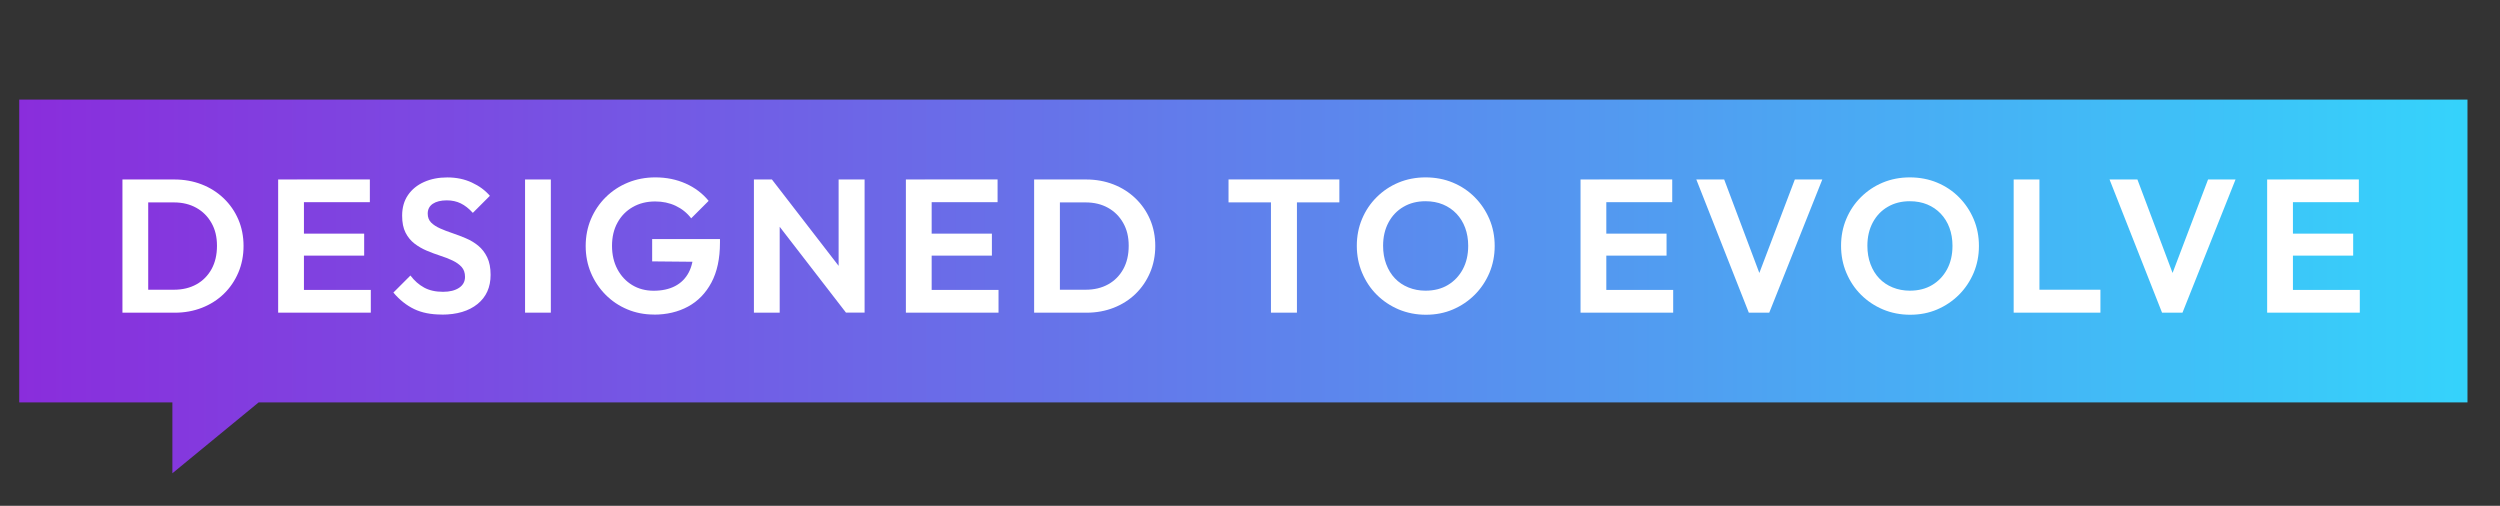 <?xml version="1.0" encoding="UTF-8"?>
<svg xmlns="http://www.w3.org/2000/svg" version="1.1" xmlns:xlink="http://www.w3.org/1999/xlink" viewBox="0 0 633.36 128.14">
  <rect x="0" y="0" width="633.36" height="128.14" fill="#333333" stroke="none"/>
  <!-- Generator: Adobe Illustrator 29.7.1, SVG Export Plug-In . SVG Version: 2.1.1 Build 8)  -->
  <defs>
    <style>
      .st0 {
        fill: #fff;
      }

      .st1 {
        fill: url(#Valstro_Gradient);
      }
    </style>
    <linearGradient id="Valstro_Gradient" data-name="Valstro Gradient" x1="4.87" y1="72.57" x2="625.12" y2="72.57" gradientUnits="userSpaceOnUse">
      <stop offset="0" stop-color="#8a2ddc"/>
      <stop offset="1" stop-color="#35d3fb"/>
    </linearGradient>
  </defs>
  <g id="Layer_1">
    <polygon class="st1" points="4.87 25.23 4.87 101.95 43.67 101.95 43.67 119.9 65.52 101.95 625.12 101.95 625.12 25.23 4.87 25.23"/>
  </g>
  <g id="text">
    <g>
      <path class="st0" d="M31.02,79.21v-33.74h6.53v33.74h-6.53ZM35.48,79.21v-5.81h8.59c2.18,0,4.08-.46,5.71-1.37,1.63-.91,2.9-2.2,3.82-3.86.91-1.66,1.37-3.63,1.37-5.9s-.46-4.14-1.39-5.78c-.93-1.65-2.21-2.93-3.84-3.84-1.63-.91-3.52-1.37-5.66-1.37h-8.74v-5.81h8.83c2.5,0,4.81.42,6.94,1.25,2.13.83,3.98,2.01,5.57,3.53,1.58,1.52,2.82,3.3,3.7,5.35.88,2.05,1.32,4.29,1.32,6.72s-.44,4.68-1.32,6.74c-.88,2.06-2.1,3.86-3.67,5.38-1.57,1.52-3.42,2.7-5.54,3.53-2.13.83-4.42,1.25-6.89,1.25h-8.78Z"/>
      <path class="st0" d="M70.47,79.21v-33.74h6.53v33.74h-6.53ZM75.27,51.22v-5.76h18.43v5.76h-18.43ZM75.27,64.76v-5.57h16.99v5.57h-16.99ZM75.27,79.21v-5.76h18.67v5.76h-18.67Z"/>
      <path class="st0" d="M111.9,79.69c-2.72,0-5.05-.46-6.98-1.39s-3.69-2.32-5.26-4.18l4.32-4.32c.99,1.31,2.14,2.33,3.46,3.05,1.31.72,2.91,1.08,4.8,1.08,1.7,0,3.05-.34,4.06-1.01,1.01-.67,1.51-1.6,1.51-2.78,0-1.02-.29-1.86-.86-2.5-.58-.64-1.34-1.18-2.28-1.63-.94-.45-1.98-.86-3.12-1.22-1.14-.37-2.27-.79-3.41-1.27-1.14-.48-2.18-1.08-3.12-1.8-.94-.72-1.7-1.65-2.28-2.78-.58-1.14-.86-2.57-.86-4.3,0-2.05.5-3.79,1.49-5.23.99-1.44,2.35-2.54,4.08-3.31,1.73-.77,3.68-1.15,5.86-1.15,2.3,0,4.38.43,6.24,1.3,1.86.86,3.38,1.98,4.56,3.36l-4.32,4.32c-.99-1.09-2.01-1.89-3.05-2.4-1.04-.51-2.22-.77-3.53-.77-1.5,0-2.69.29-3.55.86-.86.58-1.3,1.41-1.3,2.5,0,.93.29,1.68.86,2.26.58.58,1.34,1.07,2.28,1.49.94.42,1.98.82,3.12,1.2,1.14.38,2.27.82,3.41,1.3,1.14.48,2.18,1.1,3.12,1.87.94.77,1.7,1.75,2.28,2.95.58,1.2.86,2.68.86,4.44,0,3.14-1.1,5.6-3.31,7.39-2.21,1.79-5.23,2.69-9.07,2.69Z"/>
      <path class="st0" d="M133.02,79.21v-33.74h6.53v33.74h-6.53Z"/>
      <path class="st0" d="M165.66,79.69c-2.4,0-4.65-.44-6.74-1.32-2.1-.88-3.94-2.12-5.52-3.72-1.58-1.6-2.82-3.45-3.7-5.54-.88-2.1-1.32-4.36-1.32-6.79s.45-4.74,1.34-6.84c.9-2.1,2.14-3.94,3.74-5.52,1.6-1.58,3.47-2.82,5.62-3.7,2.14-.88,4.46-1.32,6.96-1.32,2.78,0,5.34.52,7.68,1.56,2.33,1.04,4.27,2.5,5.81,4.39l-4.42,4.42c-1.06-1.38-2.37-2.43-3.94-3.17-1.57-.74-3.3-1.1-5.18-1.1-2.14,0-4.04.47-5.69,1.42-1.65.94-2.94,2.26-3.86,3.94-.93,1.68-1.39,3.64-1.39,5.88s.46,4.22,1.37,5.93c.91,1.71,2.16,3.05,3.74,4.01s3.4,1.44,5.45,1.44,3.92-.39,5.42-1.18c1.5-.78,2.66-1.94,3.46-3.46.8-1.52,1.2-3.38,1.2-5.59l4.27,2.93-14.74-.14v-5.66h17.18v.91c0,4.03-.72,7.4-2.16,10.1-1.44,2.7-3.42,4.74-5.93,6.1-2.51,1.36-5.4,2.04-8.66,2.04Z"/>
      <path class="st0" d="M191,79.21v-33.74h4.56l1.97,6.53v27.22h-6.53ZM214.33,79.21l-20.02-25.92,1.25-7.82,20.02,25.92-1.25,7.82ZM214.33,79.21l-1.87-6.34v-27.41h6.58v33.74h-4.7Z"/>
      <path class="st0" d="M229.5,79.21v-33.74h6.53v33.74h-6.53ZM234.3,51.22v-5.76h18.43v5.76h-18.43ZM234.3,64.76v-5.57h16.99v5.57h-16.99ZM234.3,79.21v-5.76h18.67v5.76h-18.67Z"/>
      <path class="st0" d="M261.99,79.21v-33.74h6.53v33.74h-6.53ZM266.46,79.21v-5.81h8.59c2.18,0,4.08-.46,5.71-1.37,1.63-.91,2.9-2.2,3.82-3.86.91-1.66,1.37-3.63,1.37-5.9s-.46-4.14-1.39-5.78c-.93-1.65-2.21-2.93-3.84-3.84s-3.52-1.37-5.66-1.37h-8.74v-5.81h8.83c2.5,0,4.81.42,6.94,1.25,2.13.83,3.98,2.01,5.57,3.53,1.58,1.52,2.82,3.3,3.7,5.35.88,2.05,1.32,4.29,1.32,6.72s-.44,4.68-1.32,6.74-2.1,3.86-3.67,5.38c-1.57,1.52-3.42,2.7-5.54,3.53-2.13.83-4.42,1.25-6.89,1.25h-8.78Z"/>
      <path class="st0" d="M311.24,51.27v-5.81h28.08v5.81h-28.08ZM321.99,79.21v-33.02h6.58v33.02h-6.58Z"/>
      <path class="st0" d="M361.26,79.74c-2.46,0-4.76-.45-6.89-1.34-2.13-.9-3.98-2.14-5.57-3.72s-2.82-3.44-3.72-5.57c-.9-2.13-1.34-4.41-1.34-6.84s.44-4.7,1.32-6.79c.88-2.1,2.11-3.94,3.7-5.52s3.43-2.82,5.54-3.7c2.11-.88,4.4-1.32,6.86-1.32s4.8.44,6.91,1.32c2.11.88,3.96,2.11,5.54,3.7s2.82,3.43,3.72,5.54c.9,2.11,1.34,4.38,1.34,6.82s-.45,4.7-1.34,6.82c-.9,2.11-2.14,3.96-3.72,5.54s-3.42,2.82-5.52,3.72-4.38,1.34-6.84,1.34ZM361.16,73.64c2.18,0,4.06-.48,5.66-1.44,1.6-.96,2.86-2.29,3.77-3.98.91-1.7,1.37-3.68,1.37-5.95,0-1.66-.26-3.18-.77-4.56-.51-1.38-1.25-2.57-2.21-3.58-.96-1.01-2.1-1.78-3.41-2.33-1.31-.54-2.78-.82-4.42-.82-2.11,0-3.98.47-5.59,1.42-1.62.94-2.88,2.26-3.79,3.96-.91,1.7-1.37,3.66-1.37,5.9,0,1.7.26,3.25.79,4.66.53,1.41,1.26,2.61,2.21,3.6.94.99,2.08,1.76,3.41,2.3,1.33.54,2.78.82,4.34.82Z"/>
      <path class="st0" d="M400.42,79.21v-33.74h6.53v33.74h-6.53ZM405.22,51.22v-5.76h18.43v5.76h-18.43ZM405.22,64.76v-5.57h16.99v5.57h-16.99ZM405.22,79.21v-5.76h18.67v5.76h-18.67Z"/>
      <path class="st0" d="M443.05,79.21l-13.3-33.74h7.06l10.27,27.31h-2.74l10.37-27.31h6.96l-13.44,33.74h-5.18Z"/>
      <path class="st0" d="M483.94,79.74c-2.46,0-4.76-.45-6.89-1.34-2.13-.9-3.98-2.14-5.57-3.72s-2.82-3.44-3.72-5.57c-.9-2.13-1.34-4.41-1.34-6.84s.44-4.7,1.32-6.79c.88-2.1,2.11-3.94,3.7-5.52s3.43-2.82,5.54-3.7c2.11-.88,4.4-1.32,6.86-1.32s4.8.44,6.91,1.32c2.11.88,3.96,2.11,5.54,3.7s2.82,3.43,3.72,5.54c.9,2.11,1.34,4.38,1.34,6.82s-.45,4.7-1.34,6.82c-.9,2.11-2.14,3.96-3.72,5.54s-3.42,2.82-5.52,3.72-4.38,1.34-6.84,1.34ZM483.85,73.64c2.18,0,4.06-.48,5.66-1.44,1.6-.96,2.86-2.29,3.77-3.98.91-1.7,1.37-3.68,1.37-5.95,0-1.66-.26-3.18-.77-4.56-.51-1.38-1.25-2.57-2.21-3.58-.96-1.01-2.1-1.78-3.41-2.33-1.31-.54-2.78-.82-4.42-.82-2.11,0-3.98.47-5.59,1.42-1.62.94-2.88,2.26-3.79,3.96-.91,1.7-1.37,3.66-1.37,5.9,0,1.7.26,3.25.79,4.66.53,1.41,1.26,2.61,2.21,3.6.94.99,2.08,1.76,3.41,2.3,1.33.54,2.78.82,4.34.82Z"/>
      <path class="st0" d="M510.15,79.21v-33.74h6.53v33.74h-6.53ZM514.95,79.21v-5.81h17.18v5.81h-17.18Z"/>
      <path class="st0" d="M547.74,79.21l-13.3-33.74h7.06l10.27,27.31h-2.74l10.37-27.31h6.96l-13.44,33.74h-5.18Z"/>
      <path class="st0" d="M574.37,79.21v-33.74h6.53v33.74h-6.53ZM579.17,51.22v-5.76h18.43v5.76h-18.43ZM579.17,64.76v-5.57h16.99v5.57h-16.99ZM579.17,79.21v-5.76h18.67v5.76h-18.67Z"/>
    </g>
  </g>
</svg>